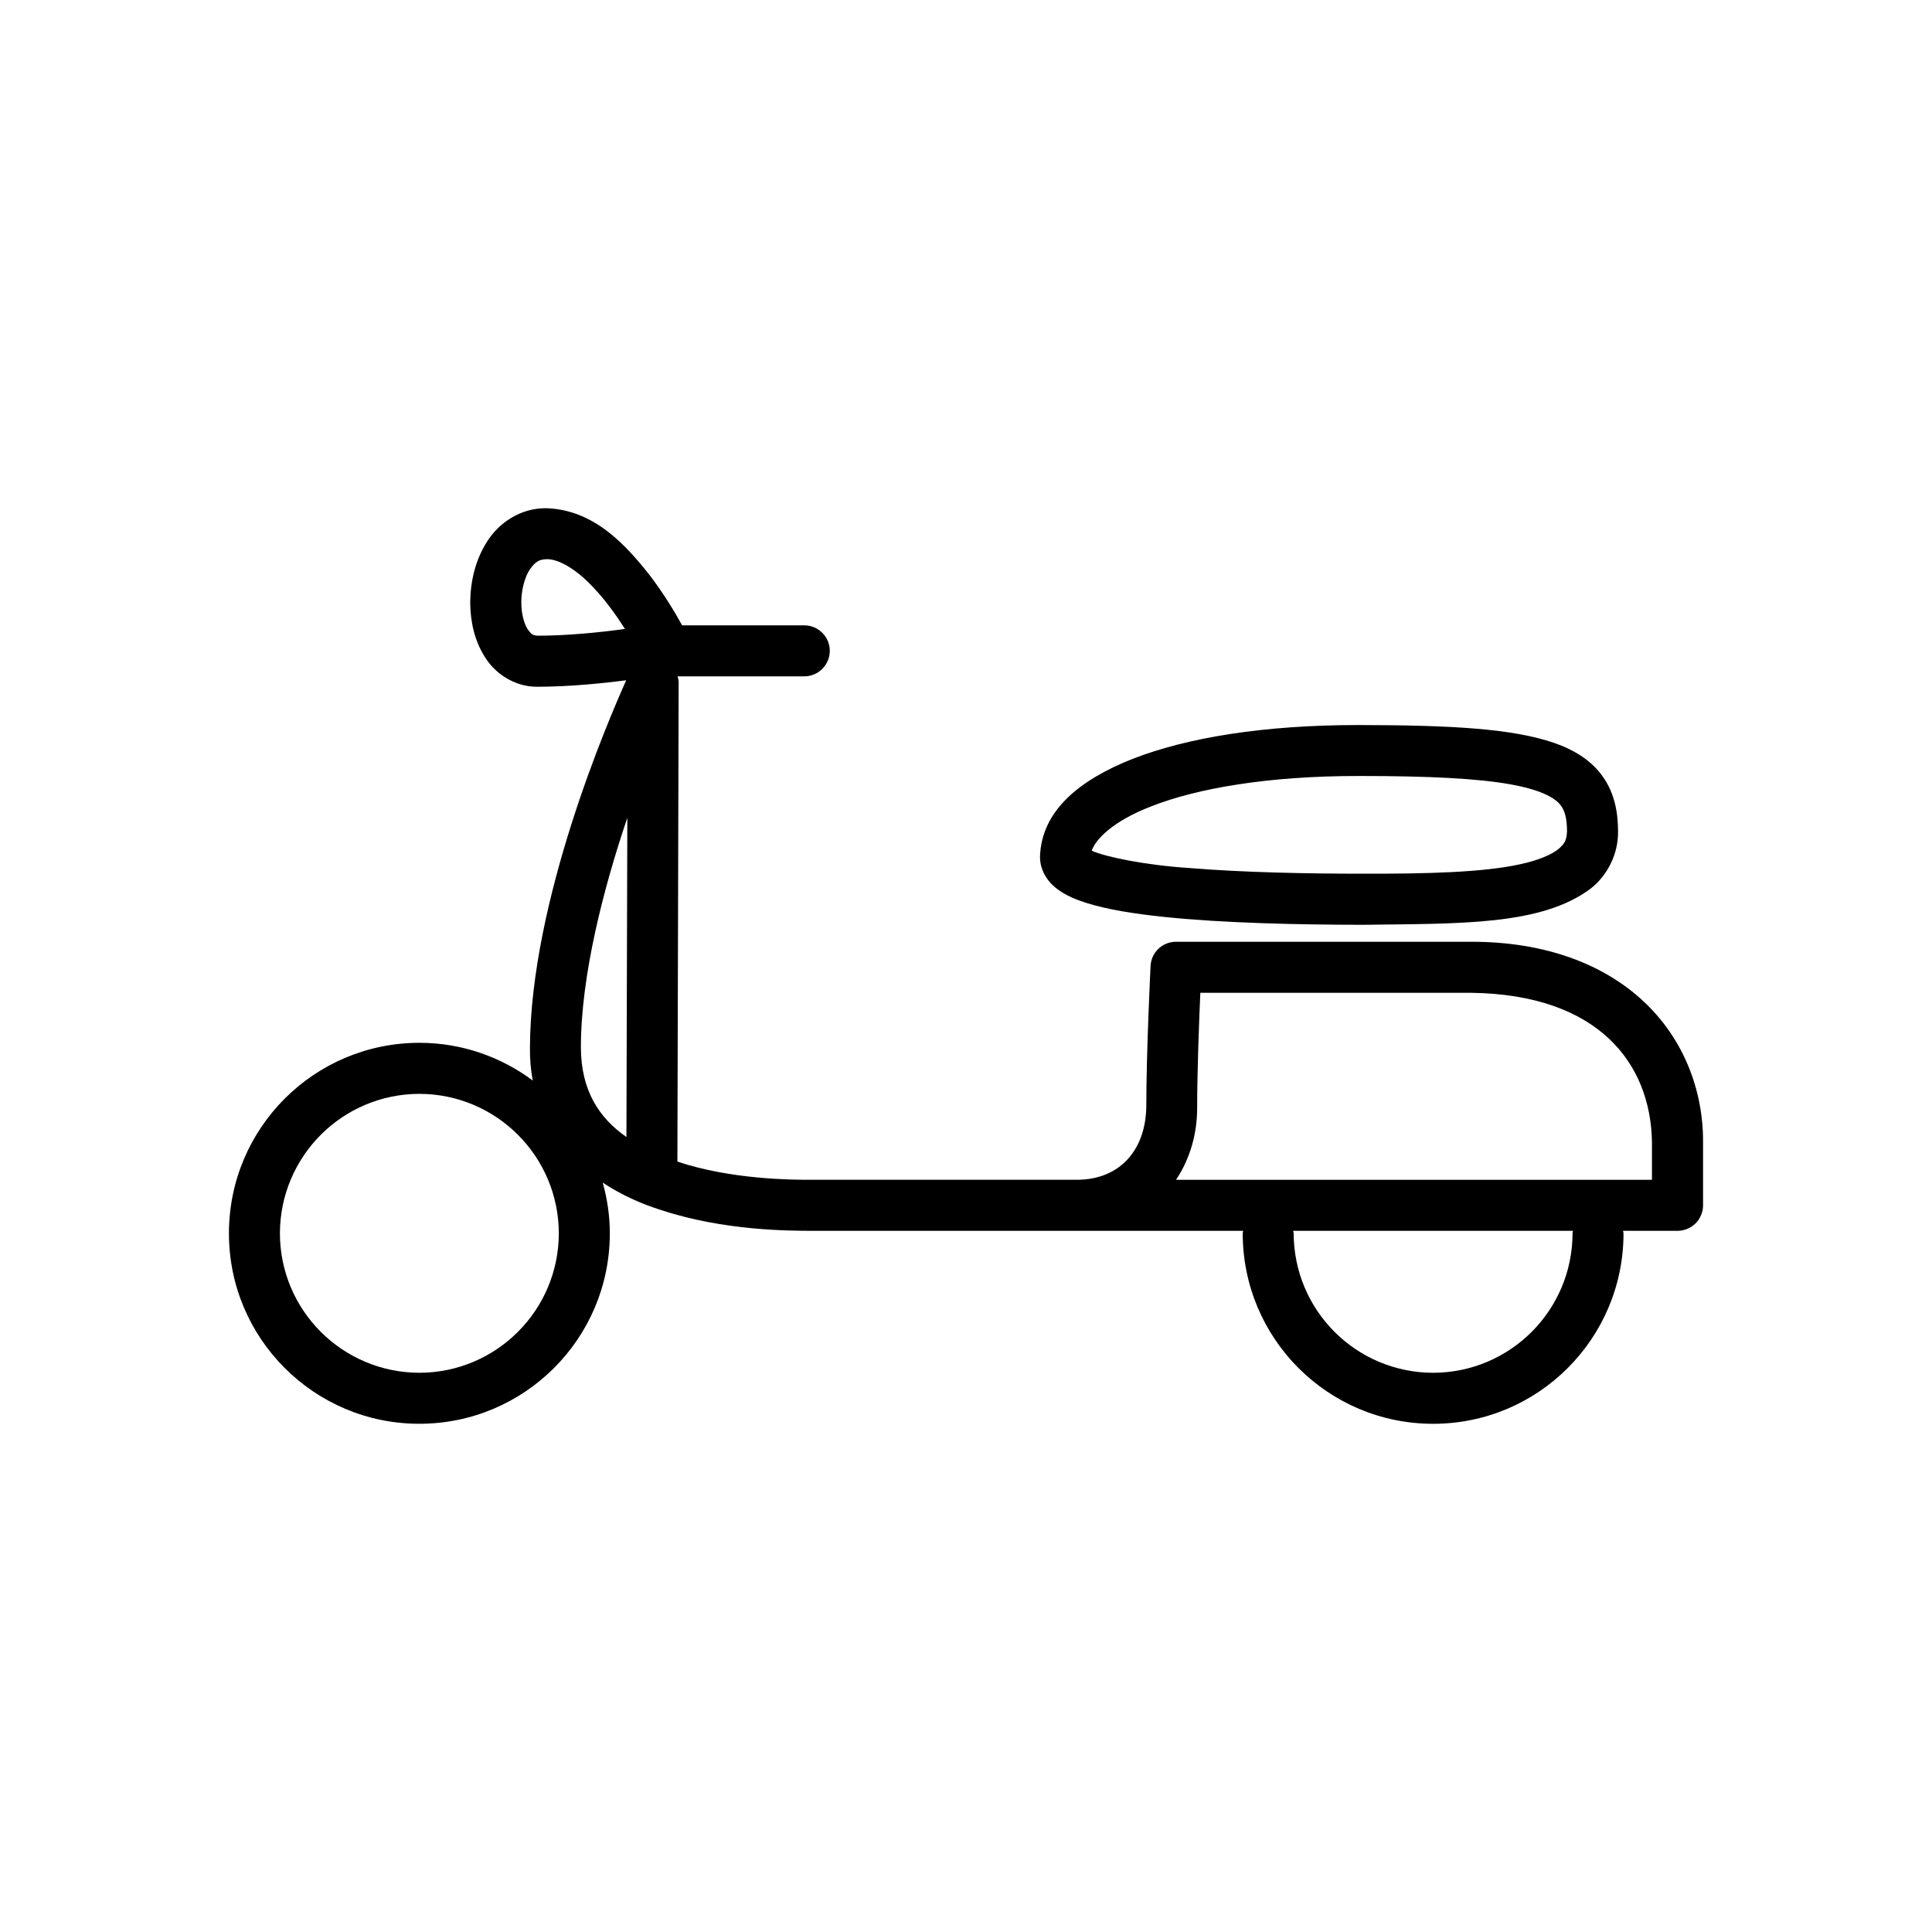<?xml version="1.0" encoding="UTF-8"?>
<!-- Uploaded to: ICON Repo, www.iconrepo.com, Generator: ICON Repo Mixer Tools -->
<svg fill="#000000" width="800px" height="800px" version="1.1" viewBox="144 144 512 512" xmlns="http://www.w3.org/2000/svg">
 <path d="m572.8 364.29c0-4.984-0.941-10.016-3.91-14.297-2.973-4.328-7.551-7.219-13.027-9.117-11-3.758-26.746-4.699-51.766-4.734-25.418 0-45.504 3.352-59.93 8.961-14.047 5.559-24.18 13.715-24.555 25.941-0.016 4.09 2.543 7.125 4.715 8.664 2.309 1.684 4.769 2.68 7.566 3.578 5.535 1.742 12.504 2.856 20.512 3.699 15.945 1.664 35.781 2.074 52.805 2.098 25.605-0.348 47.168 0.258 60.316-9.582 4.418-3.445 7.375-9.145 7.273-15.211zm-13.52 0c-0.137 2.387-0.551 3.176-2.254 4.699-1.762 1.445-5.238 2.992-10.172 4.047-9.879 2.176-24.848 2.543-41.648 2.504-14.758 0-31.641-0.328-45.746-1.484-12.113-0.766-22.832-3.066-26.137-4.613 1.02-2.996 5.477-7.769 15.77-11.758 12.07-4.734 30.816-8.062 54.996-8.039h0.449c18.199 0 31.164 0.664 39.734 2.211 8.805 1.566 12.273 3.93 13.504 5.805 0.895 1.289 1.48 3.168 1.504 6.629zm-354.61 106.57c0 27.855 22.582 50.457 50.461 50.457 27.875 0 50.477-22.598 50.477-50.457 0-4.676-0.684-9.18-1.879-13.457 4.856 3.231 10.137 5.594 15.301 7.219 16.984 5.633 34.492 5.516 39.734 5.559h57.637 13.324 0.098 43.629c-0.02 0.23-0.117 0.43-0.117 0.664 0 27.879 22.574 50.477 50.457 50.477 27.879 0 50.457-22.598 50.457-50.477 0-0.23-0.102-0.43-0.137-0.664h14.461c1.758 0 3.527-0.727 4.777-1.977 1.254-1.254 1.98-3.019 1.98-4.797v-16.883c0.02-13.754-5.211-27.258-15.715-37.094-10.523-9.875-26.035-15.863-45.68-15.852h-78.277c-3.617 0-6.57 2.82-6.746 6.418 0 0.059-1.133 22.574-1.133 37.523-0.297 11.508-7.144 18.957-18.043 19.133h-13.324-57.637c-4.852 0.02-20.992-0.059-35.258-4.812l0.332-126.95c0-0.586-0.137-1.113-0.273-1.648h33.547c3.742 0 6.777-3.031 6.777-6.766 0-3.738-3.039-6.75-6.777-6.75h-32.355c-1.703-3.109-4.621-8.062-8.496-13.164-6.316-8-14.746-17.473-27.488-17.879-6.949-0.082-12.676 4.004-15.695 8.836-3.129 4.871-4.418 10.566-4.481 16.121 0.039 5.012 1.098 10.062 3.856 14.418 2.602 4.324 7.789 7.945 13.836 7.945h0.23c8.219-0.02 16.801-0.863 23.418-1.723-4.785 10.734-25.375 58.34-25.508 97.445-0.035 3.055 0.238 5.91 0.746 8.629-8.414-6.258-18.781-9.996-30.051-9.996-27.883 0.027-50.465 22.609-50.465 50.504zm104.95-160.19c-0.406 0.055-0.82 0.121-1.25 0.176-6.262 0.828-14.402 1.621-21.836 1.621-1.309-0.098-1.605-0.238-2.68-1.664-0.941-1.43-1.719-4.203-1.703-7.164-0.016-3.281 0.922-6.727 2.266-8.742 1.473-2.031 2.422-2.625 4.363-2.699 3.148-0.156 8.039 2.68 12.48 7.512 3.234 3.367 6.125 7.465 8.359 10.961zm177.07 159.51h74.168c0 0.23-0.117 0.43-0.117 0.664-0.039 20.43-16.551 36.918-36.953 36.961-20.402-0.039-36.918-16.535-36.953-36.961-0.004-0.234-0.125-0.43-0.145-0.664zm-31.031-13.52c3.637-5.441 5.617-12.07 5.598-19.133 0-9.562 0.508-22.691 0.84-30.422h71.816c33.785 0.453 47.48 18.762 47.871 39.422v10.133zm-157.72-34.922c-0.035-19.176 6.051-42.531 12.309-61.02l-0.238 84.602c-7.297-5.094-11.973-12.293-12.07-23.582zm-79.762 49.125c0.047-20.426 16.555-36.938 36.961-36.98 20.402 0.039 36.918 16.555 36.953 36.98-0.039 20.383-16.555 36.898-36.953 36.938-20.406-0.039-36.922-16.547-36.961-36.938z"/>
</svg>